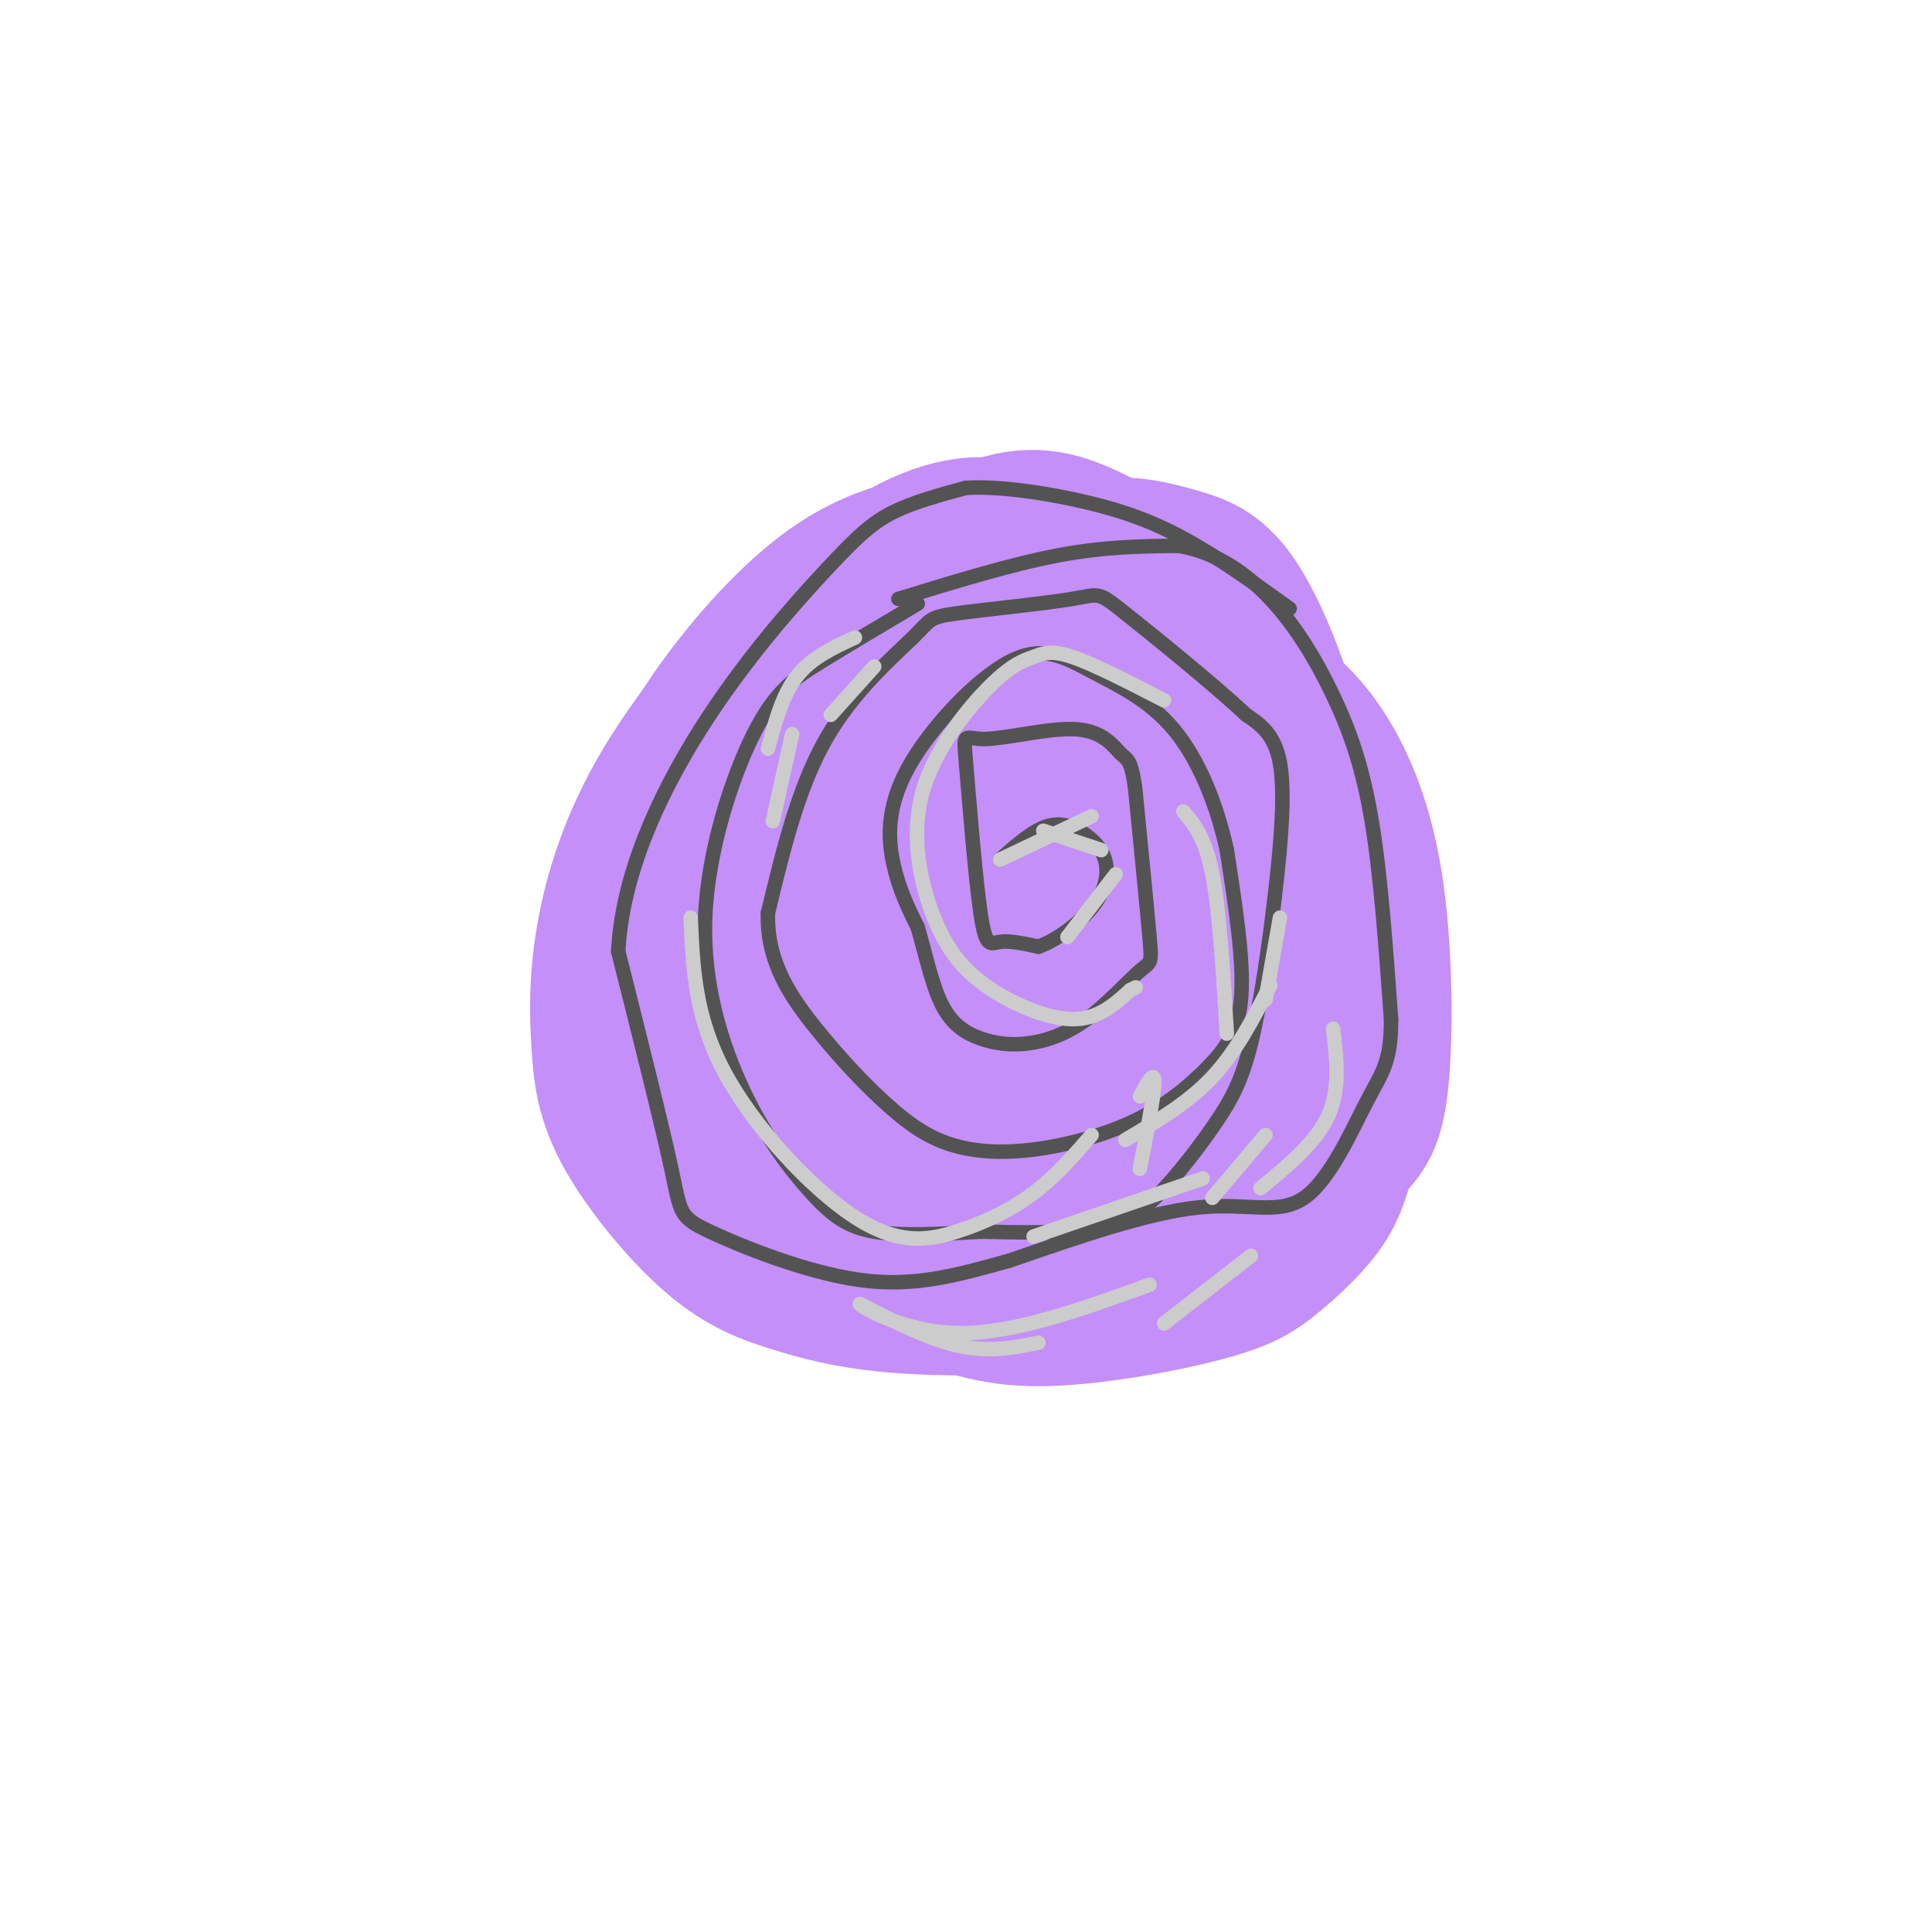 <svg viewBox='0 0 400 400' version='1.1' xmlns='http://www.w3.org/2000/svg' xmlns:xlink='http://www.w3.org/1999/xlink'><g fill='none' stroke='#C48FF8' stroke-width='28' stroke-linecap='round' stroke-linejoin='round'><path d='M184,230c1.467,3.350 2.935,6.701 6,10c3.065,3.299 7.729,6.547 12,5c4.271,-1.547 8.150,-7.891 11,-18c2.850,-10.109 4.670,-23.985 2,-34c-2.670,-10.015 -9.832,-16.170 -16,-18c-6.168,-1.830 -11.344,0.665 -15,3c-3.656,2.335 -5.792,4.509 -8,6c-2.208,1.491 -4.488,2.297 -6,10c-1.512,7.703 -2.257,22.303 -1,30c1.257,7.697 4.516,8.492 9,10c4.484,1.508 10.193,3.731 17,0c6.807,-3.731 14.712,-13.416 18,-24c3.288,-10.584 1.961,-22.068 1,-29c-0.961,-6.932 -1.555,-9.312 -4,-13c-2.445,-3.688 -6.743,-8.683 -10,-11c-3.257,-2.317 -5.475,-1.955 -8,-1c-2.525,0.955 -5.357,2.503 -9,5c-3.643,2.497 -8.096,5.941 -12,16c-3.904,10.059 -7.258,26.731 -8,37c-0.742,10.269 1.129,14.134 3,18'/><path d='M166,232c2.988,5.492 8.959,10.223 13,13c4.041,2.777 6.152,3.601 12,1c5.848,-2.601 15.432,-8.626 22,-16c6.568,-7.374 10.119,-16.096 12,-23c1.881,-6.904 2.092,-11.988 2,-17c-0.092,-5.012 -0.486,-9.950 -3,-16c-2.514,-6.050 -7.147,-13.211 -10,-17c-2.853,-3.789 -3.926,-4.208 -8,-5c-4.074,-0.792 -11.149,-1.959 -18,4c-6.851,5.959 -13.477,19.044 -17,28c-3.523,8.956 -3.943,13.785 -4,20c-0.057,6.215 0.250,13.817 2,20c1.750,6.183 4.945,10.946 8,15c3.055,4.054 5.971,7.398 12,9c6.029,1.602 15.173,1.461 22,0c6.827,-1.461 11.339,-4.243 16,-8c4.661,-3.757 9.471,-8.489 13,-13c3.529,-4.511 5.777,-8.802 8,-15c2.223,-6.198 4.419,-14.303 2,-25c-2.419,-10.697 -9.454,-23.985 -14,-31c-4.546,-7.015 -6.602,-7.758 -11,-10c-4.398,-2.242 -11.138,-5.982 -20,-6c-8.862,-0.018 -19.848,3.688 -26,6c-6.152,2.312 -7.472,3.232 -10,9c-2.528,5.768 -6.264,16.384 -10,27'/><path d='M159,182c-2.234,7.457 -2.818,12.598 0,21c2.818,8.402 9.040,20.064 14,27c4.960,6.936 8.658,9.147 13,11c4.342,1.853 9.327,3.349 14,4c4.673,0.651 9.035,0.457 13,0c3.965,-0.457 7.534,-1.177 12,-5c4.466,-3.823 9.829,-10.750 13,-17c3.171,-6.250 4.150,-11.824 5,-17c0.850,-5.176 1.572,-9.955 0,-19c-1.572,-9.045 -5.439,-22.357 -9,-31c-3.561,-8.643 -6.818,-12.616 -10,-16c-3.182,-3.384 -6.289,-6.177 -12,-8c-5.711,-1.823 -14.025,-2.675 -20,-2c-5.975,0.675 -9.612,2.877 -14,6c-4.388,3.123 -9.528,7.165 -14,11c-4.472,3.835 -8.275,7.462 -11,16c-2.725,8.538 -4.371,21.988 -4,32c0.371,10.012 2.758,16.587 6,24c3.242,7.413 7.337,15.666 11,22c3.663,6.334 6.892,10.750 13,15c6.108,4.250 15.093,8.334 22,10c6.907,1.666 11.737,0.915 16,0c4.263,-0.915 7.961,-1.995 13,-7c5.039,-5.005 11.420,-13.937 15,-21c3.580,-7.063 4.360,-12.258 5,-19c0.640,-6.742 1.141,-15.030 1,-22c-0.141,-6.970 -0.924,-12.621 -4,-21c-3.076,-8.379 -8.443,-19.487 -13,-26c-4.557,-6.513 -8.302,-8.432 -13,-10c-4.698,-1.568 -10.349,-2.784 -16,-4'/><path d='M205,136c-6.757,-0.155 -15.651,1.459 -22,4c-6.349,2.541 -10.155,6.009 -14,10c-3.845,3.991 -7.729,8.504 -11,15c-3.271,6.496 -5.930,14.974 -7,20c-1.070,5.026 -0.551,6.600 0,12c0.551,5.400 1.135,14.628 3,23c1.865,8.372 5.011,15.889 11,24c5.989,8.111 14.820,16.817 21,21c6.180,4.183 9.707,3.844 14,4c4.293,0.156 9.351,0.807 16,-2c6.649,-2.807 14.890,-9.072 20,-14c5.110,-4.928 7.089,-8.517 9,-14c1.911,-5.483 3.755,-12.859 5,-19c1.245,-6.141 1.893,-11.048 0,-21c-1.893,-9.952 -6.325,-24.949 -10,-35c-3.675,-10.051 -6.593,-15.154 -10,-20c-3.407,-4.846 -7.304,-9.433 -11,-13c-3.696,-3.567 -7.192,-6.112 -13,-7c-5.808,-0.888 -13.928,-0.119 -19,1c-5.072,1.119 -7.097,2.587 -12,8c-4.903,5.413 -12.684,14.770 -17,23c-4.316,8.230 -5.166,15.331 -6,23c-0.834,7.669 -1.651,15.905 -1,24c0.651,8.095 2.769,16.049 6,23c3.231,6.951 7.575,12.901 12,17c4.425,4.099 8.930,6.349 16,8c7.070,1.651 16.704,2.705 24,2c7.296,-0.705 12.255,-3.168 15,-5c2.745,-1.832 3.278,-3.032 6,-6c2.722,-2.968 7.635,-7.705 11,-13c3.365,-5.295 5.183,-11.147 7,-17'/><path d='M248,212c2.016,-10.352 3.557,-27.732 2,-41c-1.557,-13.268 -6.212,-22.424 -10,-29c-3.788,-6.576 -6.711,-10.573 -10,-14c-3.289,-3.427 -6.946,-6.283 -13,-8c-6.054,-1.717 -14.507,-2.296 -21,-1c-6.493,1.296 -11.026,4.468 -16,9c-4.974,4.532 -10.389,10.426 -15,16c-4.611,5.574 -8.418,10.829 -12,22c-3.582,11.171 -6.939,28.259 -8,40c-1.061,11.741 0.175,18.135 2,25c1.825,6.865 4.239,14.200 8,20c3.761,5.800 8.870,10.064 12,12c3.130,1.936 4.281,1.542 8,2c3.719,0.458 10.005,1.766 15,2c4.995,0.234 8.699,-0.608 15,-4c6.301,-3.392 15.198,-9.334 21,-15c5.802,-5.666 8.509,-11.057 11,-15c2.491,-3.943 4.765,-6.437 6,-17c1.235,-10.563 1.430,-29.196 -1,-43c-2.430,-13.804 -7.484,-22.780 -11,-29c-3.516,-6.220 -5.493,-9.686 -11,-13c-5.507,-3.314 -14.544,-6.477 -21,-8c-6.456,-1.523 -10.330,-1.408 -15,0c-4.670,1.408 -10.136,4.107 -15,7c-4.864,2.893 -9.127,5.980 -14,14c-4.873,8.020 -10.358,20.975 -13,31c-2.642,10.025 -2.442,17.122 -2,25c0.442,7.878 1.126,16.537 4,24c2.874,7.463 7.937,13.732 13,20'/><path d='M157,244c7.068,6.786 18.237,13.749 26,17c7.763,3.251 12.121,2.788 18,2c5.879,-0.788 13.279,-1.903 19,-4c5.721,-2.097 9.764,-5.176 15,-12c5.236,-6.824 11.664,-17.392 15,-26c3.336,-8.608 3.578,-15.254 4,-22c0.422,-6.746 1.023,-13.591 -1,-25c-2.023,-11.409 -6.672,-27.384 -10,-37c-3.328,-9.616 -5.336,-12.875 -9,-16c-3.664,-3.125 -8.984,-6.117 -13,-8c-4.016,-1.883 -6.728,-2.659 -15,-1c-8.272,1.659 -22.104,5.752 -34,15c-11.896,9.248 -21.856,23.652 -27,33c-5.144,9.348 -5.473,13.642 -6,20c-0.527,6.358 -1.253,14.780 -1,22c0.253,7.220 1.485,13.237 7,23c5.515,9.763 15.313,23.270 24,31c8.687,7.730 16.262,9.681 23,12c6.738,2.319 12.637,5.005 23,5c10.363,-0.005 25.189,-2.700 34,-5c8.811,-2.300 11.605,-4.205 15,-7c3.395,-2.795 7.390,-6.479 10,-10c2.610,-3.521 3.835,-6.880 5,-12c1.165,-5.120 2.271,-12.001 -1,-25c-3.271,-12.999 -10.919,-32.115 -16,-44c-5.081,-11.885 -7.595,-16.539 -14,-22c-6.405,-5.461 -16.703,-11.731 -27,-18'/><path d='M221,130c-7.602,-3.305 -13.109,-2.568 -18,-2c-4.891,0.568 -9.168,0.968 -16,5c-6.832,4.032 -16.221,11.698 -22,19c-5.779,7.302 -7.948,14.242 -10,21c-2.052,6.758 -3.986,13.336 -4,24c-0.014,10.664 1.892,25.414 5,35c3.108,9.586 7.418,14.008 13,18c5.582,3.992 12.437,7.554 18,10c5.563,2.446 9.832,3.777 18,3c8.168,-0.777 20.233,-3.662 28,-7c7.767,-3.338 11.237,-7.130 15,-11c3.763,-3.870 7.821,-7.819 11,-16c3.179,-8.181 5.479,-20.593 7,-28c1.521,-7.407 2.264,-9.809 0,-21c-2.264,-11.191 -7.533,-31.170 -11,-42c-3.467,-10.830 -5.132,-12.512 -10,-16c-4.868,-3.488 -12.939,-8.784 -20,-12c-7.061,-3.216 -13.113,-4.353 -23,0c-9.887,4.353 -23.611,14.197 -32,22c-8.389,7.803 -11.445,13.566 -15,20c-3.555,6.434 -7.610,13.538 -10,25c-2.390,11.462 -3.116,27.281 -2,37c1.116,9.719 4.072,13.336 9,19c4.928,5.664 11.826,13.374 24,17c12.174,3.626 29.624,3.169 40,2c10.376,-1.169 13.679,-3.048 18,-6c4.321,-2.952 9.661,-6.976 15,-11'/><path d='M249,235c5.262,-6.275 10.918,-16.461 14,-24c3.082,-7.539 3.589,-12.429 4,-18c0.411,-5.571 0.727,-11.821 -1,-21c-1.727,-9.179 -5.496,-21.285 -9,-29c-3.504,-7.715 -6.742,-11.038 -10,-14c-3.258,-2.962 -6.535,-5.561 -12,-8c-5.465,-2.439 -13.116,-4.716 -24,-2c-10.884,2.716 -25.001,10.426 -36,20c-10.999,9.574 -18.882,21.011 -24,30c-5.118,8.989 -7.473,15.530 -9,26c-1.527,10.470 -2.227,24.867 1,36c3.227,11.133 10.382,19.000 19,24c8.618,5.000 18.698,7.132 26,8c7.302,0.868 11.827,0.471 17,-1c5.173,-1.471 10.994,-4.018 16,-7c5.006,-2.982 9.196,-6.400 13,-12c3.804,-5.600 7.222,-13.383 8,-25c0.778,-11.617 -1.084,-27.067 -5,-39c-3.916,-11.933 -9.886,-20.348 -15,-26c-5.114,-5.652 -9.374,-8.540 -13,-11c-3.626,-2.460 -6.619,-4.493 -13,-5c-6.381,-0.507 -16.149,0.513 -23,2c-6.851,1.487 -10.785,3.440 -15,7c-4.215,3.560 -8.712,8.728 -12,14c-3.288,5.272 -5.368,10.649 -6,20c-0.632,9.351 0.184,22.675 1,36'/><path d='M141,216c1.232,9.937 3.811,16.778 8,23c4.189,6.222 9.990,11.825 15,16c5.010,4.175 9.231,6.921 17,8c7.769,1.079 19.085,0.492 27,-2c7.915,-2.492 12.427,-6.890 17,-11c4.573,-4.110 9.207,-7.931 14,-17c4.793,-9.069 9.744,-23.387 12,-33c2.256,-9.613 1.817,-14.523 1,-20c-0.817,-5.477 -2.013,-11.522 -6,-20c-3.987,-8.478 -10.767,-19.388 -16,-26c-5.233,-6.612 -8.921,-8.926 -13,-11c-4.079,-2.074 -8.550,-3.908 -15,-4c-6.450,-0.092 -14.879,1.559 -21,4c-6.121,2.441 -9.934,5.673 -14,10c-4.066,4.327 -8.386,9.748 -12,16c-3.614,6.252 -6.522,13.336 -9,20c-2.478,6.664 -4.525,12.908 -4,23c0.525,10.092 3.622,24.032 7,33c3.378,8.968 7.036,12.966 13,18c5.964,5.034 14.235,11.106 25,14c10.765,2.894 24.025,2.611 35,-2c10.975,-4.611 19.664,-13.549 25,-21c5.336,-7.451 7.319,-13.414 8,-25c0.681,-11.586 0.059,-28.796 -3,-42c-3.059,-13.204 -8.554,-22.401 -13,-29c-4.446,-6.599 -7.842,-10.600 -12,-14c-4.158,-3.400 -9.079,-6.200 -14,-9'/><path d='M213,115c-4.661,-2.255 -9.313,-3.392 -16,-3c-6.687,0.392 -15.410,2.315 -24,8c-8.590,5.685 -17.046,15.133 -23,23c-5.954,7.867 -9.405,14.151 -12,21c-2.595,6.849 -4.332,14.261 -5,21c-0.668,6.739 -0.267,12.803 1,18c1.267,5.197 3.398,9.525 10,16c6.602,6.475 17.673,15.095 26,20c8.327,4.905 13.910,6.094 20,7c6.090,0.906 12.686,1.530 21,2c8.314,0.470 18.347,0.788 31,-7c12.653,-7.788 27.928,-23.682 36,-26c8.072,-2.318 8.943,8.940 0,-7c-8.943,-15.940 -27.700,-59.079 -37,-78c-9.300,-18.921 -9.144,-13.623 -12,-13c-2.856,0.623 -8.723,-3.428 -15,-6c-6.277,-2.572 -12.963,-3.664 -22,0c-9.037,3.664 -20.424,12.085 -29,22c-8.576,9.915 -14.339,21.322 -18,31c-3.661,9.678 -5.218,17.625 -6,26c-0.782,8.375 -0.787,17.178 0,25c0.787,7.822 2.368,14.663 8,21c5.632,6.337 15.316,12.168 25,18'/><path d='M172,254c6.467,4.116 10.135,5.406 18,6c7.865,0.594 19.928,0.493 27,0c7.072,-0.493 9.153,-1.379 15,-5c5.847,-3.621 15.461,-9.978 21,-21c5.539,-11.022 7.002,-26.710 7,-36c-0.002,-9.290 -1.468,-12.183 -4,-19c-2.532,-6.817 -6.130,-17.559 -14,-28c-7.870,-10.441 -20.012,-20.582 -27,-26c-6.988,-5.418 -8.822,-6.112 -15,-6c-6.178,0.112 -16.700,1.029 -23,2c-6.300,0.971 -8.377,1.995 -15,9c-6.623,7.005 -17.791,19.989 -25,32c-7.209,12.011 -10.460,23.048 -12,32c-1.540,8.952 -1.371,15.820 -1,22c0.371,6.180 0.943,11.671 5,19c4.057,7.329 11.599,16.497 18,22c6.401,5.503 11.661,7.342 17,9c5.339,1.658 10.758,3.136 19,4c8.242,0.864 19.308,1.115 27,0c7.692,-1.115 12.009,-3.594 16,-6c3.991,-2.406 7.658,-4.738 13,-10c5.342,-5.262 12.361,-13.455 15,-25c2.639,-11.545 0.897,-26.441 -1,-35c-1.897,-8.559 -3.948,-10.779 -6,-13'/><path d='M247,181c-5.038,-6.071 -14.635,-14.747 -24,-20c-9.365,-5.253 -18.500,-7.082 -26,-8c-7.500,-0.918 -13.364,-0.925 -18,0c-4.636,0.925 -8.042,2.783 -11,5c-2.958,2.217 -5.466,4.795 -9,10c-3.534,5.205 -8.094,13.039 -10,25c-1.906,11.961 -1.159,28.049 2,39c3.159,10.951 8.729,16.764 16,21c7.271,4.236 16.245,6.894 24,9c7.755,2.106 14.293,3.658 26,1c11.707,-2.658 28.583,-9.528 39,-16c10.417,-6.472 14.375,-12.547 16,-24c1.625,-11.453 0.917,-28.285 -2,-44c-2.917,-15.715 -8.042,-30.315 -12,-37c-3.958,-6.685 -6.748,-5.457 -10,-4c-3.252,1.457 -6.964,3.143 -10,5c-3.036,1.857 -5.394,3.885 -9,13c-3.606,9.115 -8.459,25.319 -10,37c-1.541,11.681 0.229,18.841 2,26'/><path d='M221,219c1.361,6.719 3.762,10.515 7,15c3.238,4.485 7.311,9.659 13,13c5.689,3.341 12.993,4.850 20,3c7.007,-1.850 13.718,-7.060 18,-11c4.282,-3.940 6.133,-6.612 7,-16c0.867,-9.388 0.748,-25.493 -1,-38c-1.748,-12.507 -5.124,-21.416 -9,-28c-3.876,-6.584 -8.252,-10.843 -12,-13c-3.748,-2.157 -6.866,-2.214 -10,-4c-3.134,-1.786 -6.283,-5.303 -8,4c-1.717,9.303 -2.003,31.424 -1,46c1.003,14.576 3.297,21.607 6,27c2.703,5.393 5.817,9.146 10,4c4.183,-5.146 9.434,-19.193 12,-27c2.566,-7.807 2.447,-9.373 1,-16c-1.447,-6.627 -4.224,-18.313 -7,-30'/><path d='M267,148c-3.019,-9.863 -7.068,-19.519 -11,-25c-3.932,-5.481 -7.749,-6.786 -12,-8c-4.251,-1.214 -8.936,-2.336 -12,-2c-3.064,0.336 -4.508,2.130 -7,4c-2.492,1.870 -6.033,3.815 -10,16c-3.967,12.185 -8.358,34.610 -9,46c-0.642,11.390 2.467,11.747 7,15c4.533,3.253 10.489,9.404 16,12c5.511,2.596 10.577,1.636 14,0c3.423,-1.636 5.203,-3.949 7,-7c1.797,-3.051 3.612,-6.841 5,-12c1.388,-5.159 2.349,-11.689 1,-19c-1.349,-7.311 -5.007,-15.404 -10,-22c-4.993,-6.596 -11.321,-11.696 -18,-13c-6.679,-1.304 -13.708,1.186 -19,4c-5.292,2.814 -8.848,5.950 -14,13c-5.152,7.050 -11.901,18.014 -15,26c-3.099,7.986 -2.550,12.993 -2,18'/><path d='M178,194c2.776,3.279 10.715,2.477 17,1c6.285,-1.477 10.917,-3.628 15,-9c4.083,-5.372 7.617,-13.964 9,-19c1.383,-5.036 0.615,-6.516 0,-9c-0.615,-2.484 -1.076,-5.970 -6,-7c-4.924,-1.030 -14.313,0.398 -19,1c-4.687,0.602 -4.674,0.380 -7,7c-2.326,6.620 -6.990,20.082 -8,28c-1.010,7.918 1.635,10.292 6,13c4.365,2.708 10.449,5.751 15,6c4.551,0.249 7.570,-2.297 10,-6c2.430,-3.703 4.273,-8.563 3,-15c-1.273,-6.437 -5.662,-14.452 -8,-18c-2.338,-3.548 -2.627,-2.628 -4,-3c-1.373,-0.372 -3.831,-2.037 -7,2c-3.169,4.037 -7.049,13.774 -9,21c-1.951,7.226 -1.973,11.939 -2,18c-0.027,6.061 -0.059,13.470 5,17c5.059,3.530 15.208,3.181 20,3c4.792,-0.181 4.226,-0.195 5,-4c0.774,-3.805 2.887,-11.403 5,-19'/><path d='M218,202c-0.872,-5.996 -5.551,-11.485 -9,-15c-3.449,-3.515 -5.667,-5.056 -8,-6c-2.333,-0.944 -4.782,-1.293 -8,1c-3.218,2.293 -7.205,7.226 -9,13c-1.795,5.774 -1.397,12.387 -1,19'/></g>
<g fill='none' stroke='#535353' stroke-width='3' stroke-linecap='round' stroke-linejoin='round'><path d='M190,125c-7.210,4.275 -14.421,8.549 -20,12c-5.579,3.451 -9.527,6.078 -14,15c-4.473,8.922 -9.472,24.139 -10,38c-0.528,13.861 3.415,26.365 8,36c4.585,9.635 9.811,16.402 14,21c4.189,4.598 7.340,7.028 13,8c5.660,0.972 13.830,0.486 22,0'/><path d='M203,255c8.353,0.150 18.237,0.523 25,-1c6.763,-1.523 10.406,-4.944 14,-9c3.594,-4.056 7.140,-8.747 10,-13c2.860,-4.253 5.035,-8.068 7,-16c1.965,-7.932 3.721,-19.982 5,-31c1.279,-11.018 2.080,-21.005 1,-27c-1.080,-5.995 -4.040,-7.997 -7,-10'/><path d='M258,148c-6.447,-6.079 -19.063,-16.275 -25,-21c-5.937,-4.725 -5.193,-3.979 -11,-3c-5.807,0.979 -18.165,2.190 -24,3c-5.835,0.810 -5.148,1.218 -9,5c-3.852,3.782 -12.243,10.938 -18,21c-5.757,10.062 -8.878,23.031 -12,36'/><path d='M159,189c-0.344,10.156 4.796,17.544 10,24c5.204,6.456 10.472,11.978 15,16c4.528,4.022 8.316,6.544 13,8c4.684,1.456 10.263,1.846 17,1c6.737,-0.846 14.630,-2.928 21,-6c6.370,-3.072 11.215,-7.135 15,-11c3.785,-3.865 6.510,-7.533 7,-15c0.490,-7.467 -1.255,-18.734 -3,-30'/><path d='M254,176c-2.113,-9.683 -5.897,-18.892 -11,-25c-5.103,-6.108 -11.525,-9.115 -17,-12c-5.475,-2.885 -10.004,-5.650 -17,-2c-6.996,3.650 -16.461,13.713 -21,22c-4.539,8.287 -4.154,14.796 -3,20c1.154,5.204 3.077,9.102 5,13'/><path d='M190,192c1.543,5.237 2.900,11.829 5,16c2.100,4.171 4.943,5.921 8,7c3.057,1.079 6.327,1.488 10,1c3.673,-0.488 7.747,-1.873 12,-5c4.253,-3.127 8.683,-7.996 11,-10c2.317,-2.004 2.519,-1.144 2,-7c-0.519,-5.856 -1.760,-18.428 -3,-31'/><path d='M235,163c-0.886,-6.033 -1.602,-5.614 -3,-7c-1.398,-1.386 -3.480,-4.576 -9,-5c-5.520,-0.424 -14.479,1.917 -19,2c-4.521,0.083 -4.604,-2.091 -4,5c0.604,7.091 1.893,23.448 3,31c1.107,7.552 2.030,6.301 4,6c1.970,-0.301 4.985,0.350 8,1'/><path d='M215,196c3.508,-1.194 8.277,-4.679 11,-8c2.723,-3.321 3.400,-6.478 3,-9c-0.400,-2.522 -1.877,-4.410 -4,-6c-2.123,-1.590 -4.892,-2.883 -8,-2c-3.108,0.883 -6.554,3.941 -10,7'/><path d='M186,124c11.667,-3.583 23.333,-7.167 33,-9c9.667,-1.833 17.333,-1.917 25,-2'/><path d='M244,113c7.498,1.254 13.742,5.388 19,11c5.258,5.612 9.531,12.703 13,20c3.469,7.297 6.134,14.799 8,26c1.866,11.201 2.933,26.100 4,41'/><path d='M288,211c0.048,8.978 -1.833,10.922 -5,17c-3.167,6.078 -7.622,16.290 -13,20c-5.378,3.710 -11.679,0.917 -22,2c-10.321,1.083 -24.660,6.041 -39,11'/><path d='M209,261c-11.268,3.150 -19.938,5.525 -31,4c-11.062,-1.525 -24.517,-6.949 -31,-10c-6.483,-3.051 -5.995,-3.729 -8,-13c-2.005,-9.271 -6.502,-27.136 -11,-45'/><path d='M128,197c0.748,-15.555 8.118,-31.943 17,-46c8.882,-14.057 19.276,-25.785 26,-33c6.724,-7.215 9.778,-9.919 14,-12c4.222,-2.081 9.611,-3.541 15,-5'/><path d='M200,101c6.976,-0.405 16.917,1.083 25,3c8.083,1.917 14.310,4.262 21,8c6.690,3.738 13.845,8.869 21,14'/></g>
<g fill='none' stroke='#CCCCCC' stroke-width='3' stroke-linecap='round' stroke-linejoin='round'><path d='M207,178c0.000,0.000 19.000,-9.000 19,-9'/><path d='M216,172c0.000,0.000 12.000,4.000 12,4'/><path d='M231,181c0.000,0.000 -10.000,13.000 -10,13'/><path d='M181,138c0.000,0.000 -9.000,10.000 -9,10'/><path d='M177,132c-4.500,2.083 -9.000,4.167 -12,8c-3.000,3.833 -4.500,9.417 -6,15'/><path d='M164,152c0.000,0.000 -4.000,18.000 -4,18'/><path d='M265,190c0.000,0.000 -3.000,17.000 -3,17'/><path d='M263,204c-3.500,6.833 -7.000,13.667 -12,19c-5.000,5.333 -11.500,9.167 -18,13'/><path d='M236,227c1.500,-2.750 3.000,-5.500 3,-3c0.000,2.500 -1.500,10.250 -3,18'/><path d='M214,256c0.000,0.000 35.000,-12.000 35,-12'/><path d='M262,235c0.000,0.000 -11.000,13.000 -11,13'/><path d='M143,190c0.429,10.263 0.858,20.526 7,32c6.142,11.474 17.997,24.158 27,30c9.003,5.842 15.155,4.842 21,3c5.845,-1.842 11.384,-4.526 16,-8c4.616,-3.474 8.308,-7.737 12,-12'/><path d='M241,145c-7.283,-3.754 -14.567,-7.507 -19,-9c-4.433,-1.493 -6.017,-0.724 -8,0c-1.983,0.724 -4.366,1.404 -9,6c-4.634,4.596 -11.521,13.107 -14,22c-2.479,8.893 -0.551,18.167 2,25c2.551,6.833 5.725,11.224 11,15c5.275,3.776 12.650,6.936 18,7c5.350,0.064 8.675,-2.968 12,-6'/><path d='M234,205c2.000,-1.000 1.000,-0.500 0,0'/><path d='M245,168c2.250,2.667 4.500,5.333 6,13c1.500,7.667 2.250,20.333 3,33'/><path d='M276,213c0.750,6.250 1.500,12.500 -1,18c-2.500,5.500 -8.250,10.250 -14,15'/><path d='M259,260c0.000,0.000 -18.000,14.000 -18,14'/><path d='M215,278c-5.637,1.143 -11.274,2.286 -19,0c-7.726,-2.286 -17.542,-8.000 -18,-8c-0.458,0.000 8.440,5.714 20,6c11.560,0.286 25.780,-4.857 40,-10'/></g>
</svg>